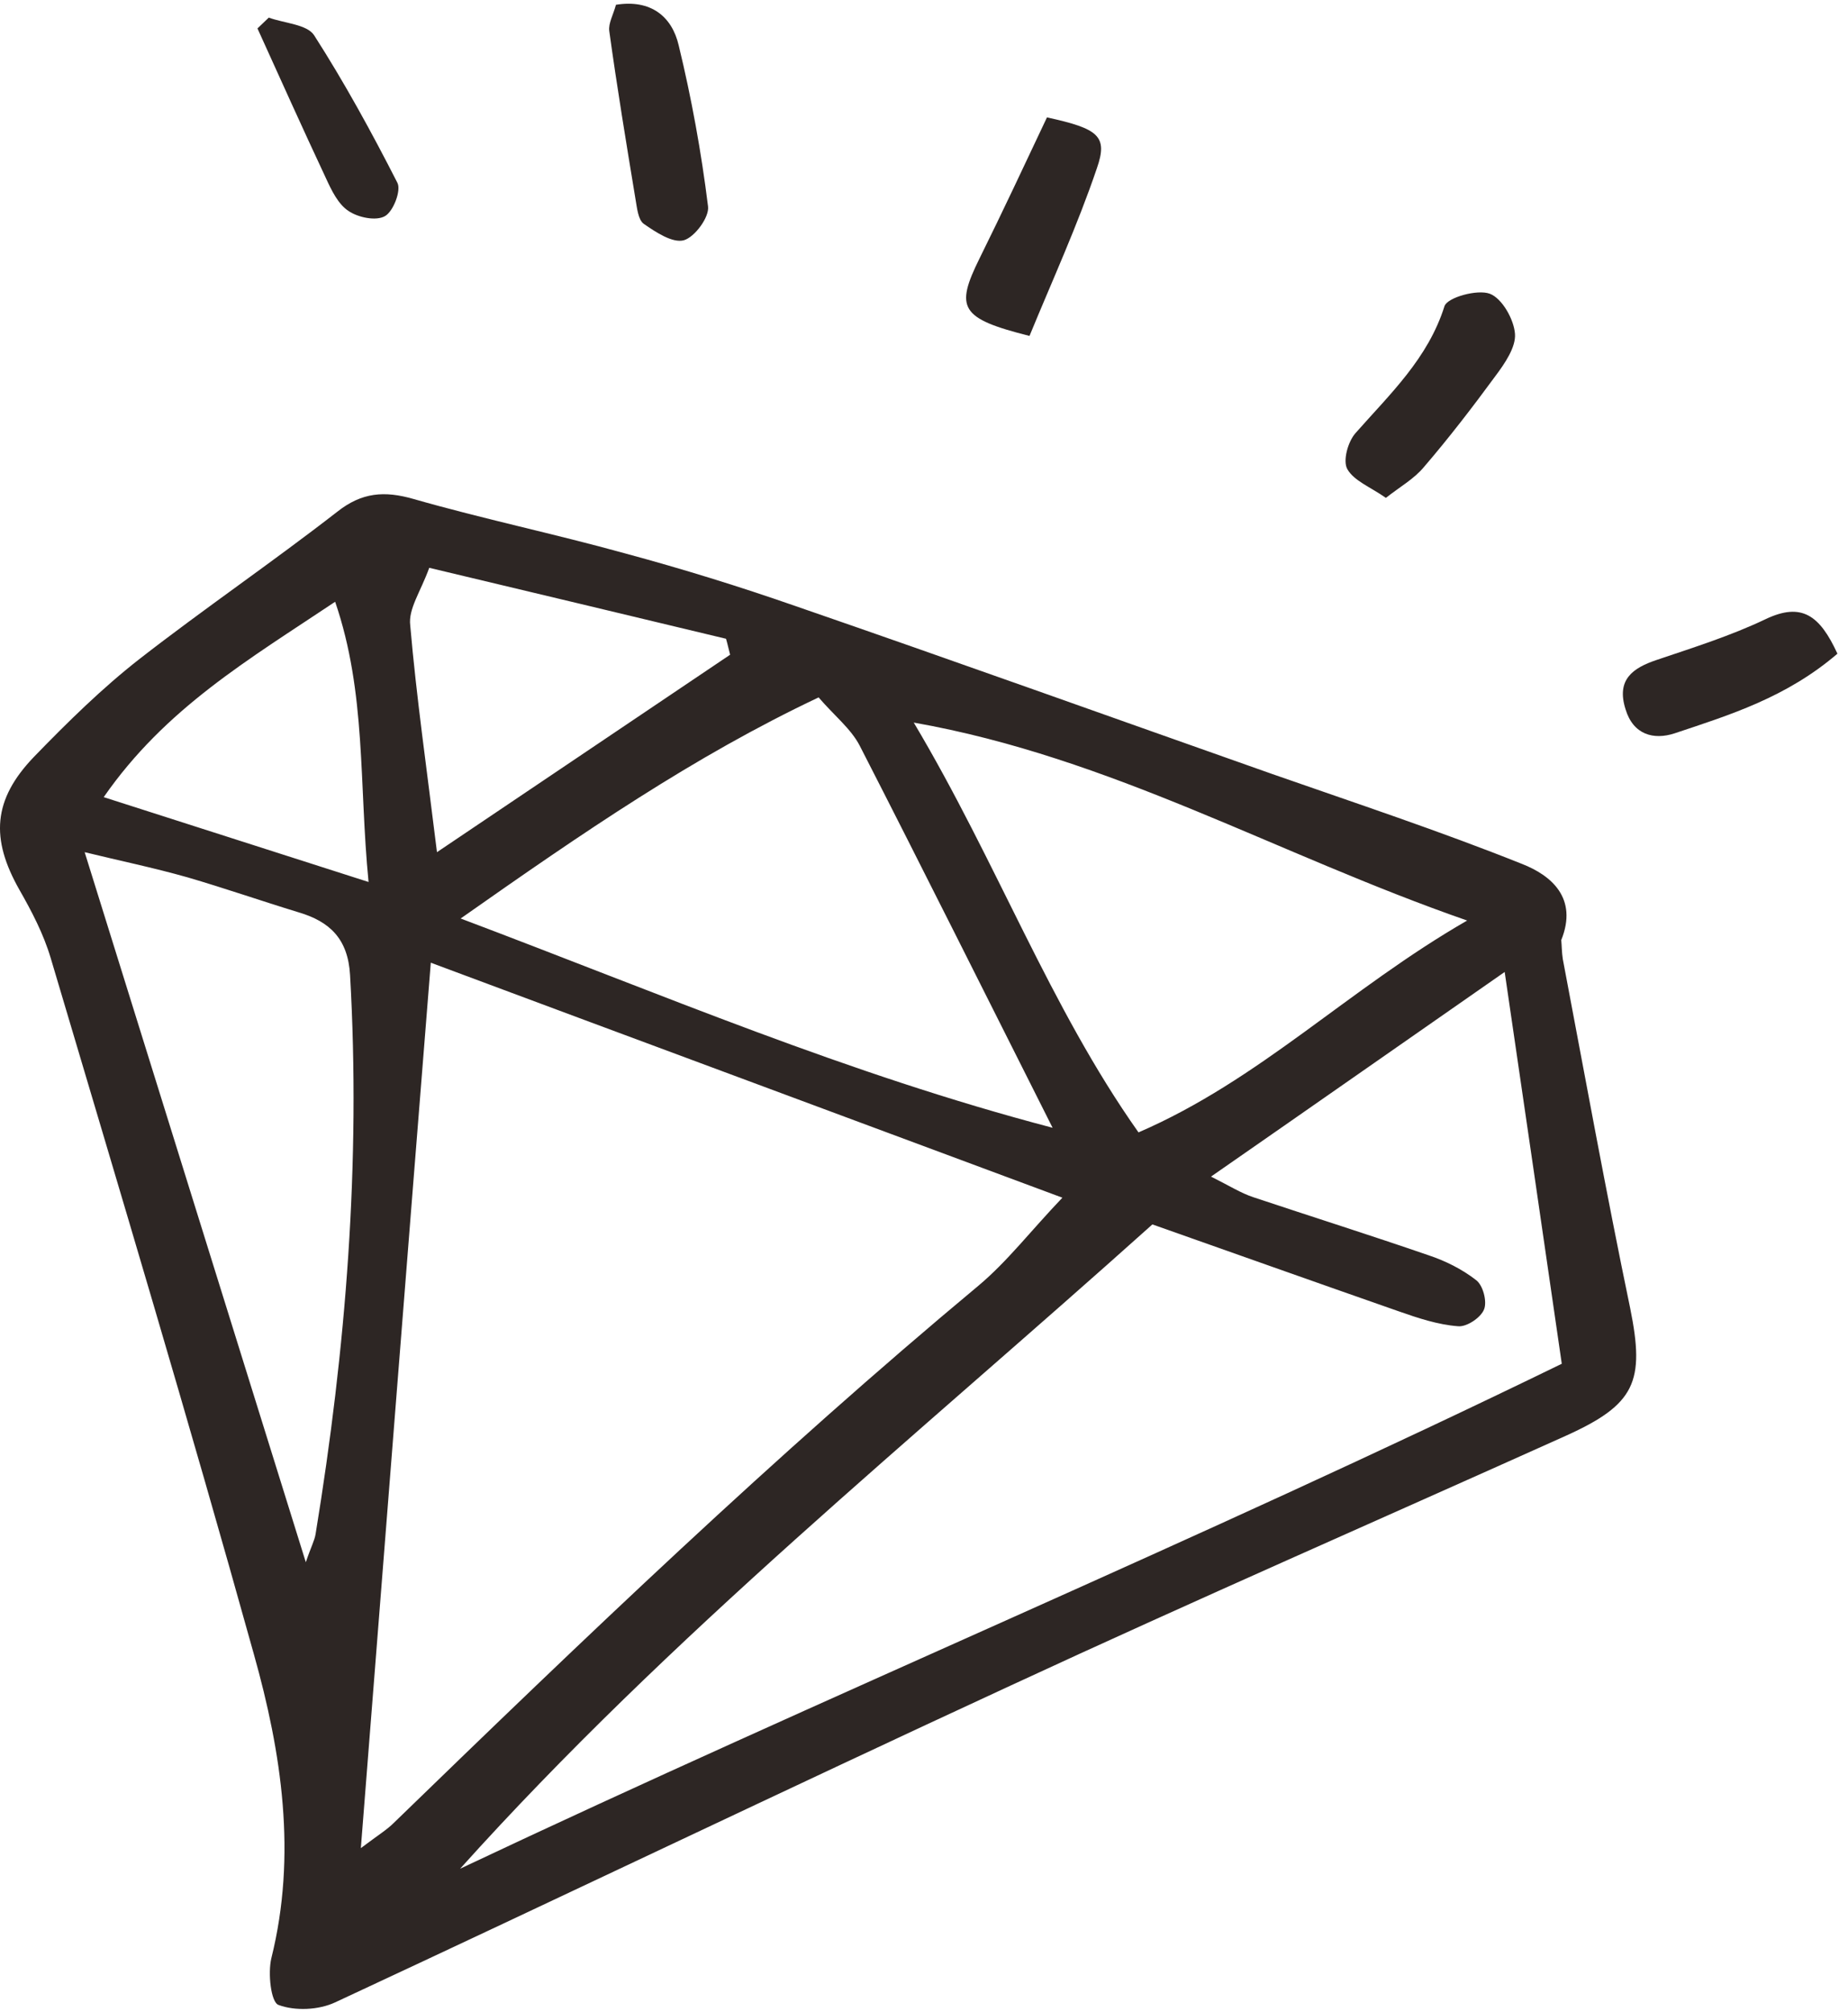 <?xml version="1.0" encoding="UTF-8"?> <svg xmlns="http://www.w3.org/2000/svg" width="68" height="74" viewBox="0 0 68 74" fill="none"><path fill-rule="evenodd" clip-rule="evenodd" d="M57.506 35.281C57.468 35.035 57.468 34.789 57.449 34.581C58.074 33.03 57.071 32.198 56.011 31.782C52.983 30.571 49.898 29.55 46.813 28.472C40.965 26.41 35.118 24.311 29.251 22.287C27.188 21.568 25.106 20.925 23.006 20.358C20.413 19.639 17.782 19.09 15.209 18.353C14.149 18.05 13.316 18.107 12.408 18.826C10.023 20.679 7.525 22.381 5.14 24.235C3.759 25.313 2.491 26.561 1.261 27.829C-0.272 29.417 -0.348 30.855 0.712 32.727C1.166 33.522 1.602 34.354 1.866 35.243C4.402 43.773 6.957 52.284 9.342 60.852C10.364 64.484 10.931 68.229 9.985 72.031C9.853 72.579 9.966 73.657 10.25 73.752C10.856 73.979 11.726 73.941 12.332 73.657C20.621 69.799 28.872 65.846 37.181 62.006C43.956 58.867 50.806 55.878 57.62 52.814C60.174 51.66 60.534 50.828 59.985 48.123C59.096 43.849 58.32 39.574 57.506 35.281ZM53.986 33.862C49.614 36.378 46.359 39.725 41.893 41.655C38.619 37.021 36.688 31.725 33.623 26.58C40.909 27.866 46.965 31.422 53.986 33.862ZM30.122 25.654C30.689 26.316 31.314 26.807 31.635 27.431C33.963 31.971 36.234 36.529 38.732 41.485C31.162 39.499 24.425 36.605 16.95 33.787C21.473 30.609 25.523 27.829 30.122 25.654ZM15.795 20.887C19.618 21.795 23.157 22.646 26.715 23.497C26.772 23.686 26.81 23.876 26.866 24.084C23.365 26.448 19.864 28.793 16.079 31.347C15.701 28.264 15.322 25.635 15.095 23.006C15.019 22.4 15.473 21.776 15.795 20.887ZM12.332 22.136C13.486 25.502 13.203 28.812 13.562 32.444C10.212 31.366 7.165 30.401 3.816 29.323C6.087 26.051 9.134 24.273 12.332 22.136ZM11.613 56.427C11.575 56.672 11.443 56.9 11.253 57.467C8.509 48.653 5.841 40.104 3.115 31.347C4.346 31.649 5.633 31.914 6.901 32.273C8.263 32.671 9.626 33.144 10.988 33.56C12.143 33.9 12.805 34.543 12.881 35.867C13.278 42.771 12.729 49.618 11.613 56.427ZM13.278 67.983C14.149 56.918 14.982 46.289 15.852 35.413C23.403 38.231 31.068 41.069 39.092 44.057C37.919 45.286 37.067 46.402 36.007 47.291C28.513 53.533 21.473 60.285 14.489 67.056C14.243 67.302 13.96 67.472 13.278 67.983ZM16.931 68.74C24.652 60.153 33.566 52.965 42.404 45.04C45.299 46.062 48.384 47.159 51.469 48.237C52.169 48.483 52.907 48.729 53.645 48.785C53.967 48.823 54.497 48.464 54.61 48.161C54.724 47.877 54.572 47.272 54.308 47.083C53.797 46.686 53.191 46.383 52.566 46.175C50.428 45.438 48.27 44.757 46.113 44.038C45.659 43.887 45.242 43.622 44.561 43.281C48.157 40.785 51.563 38.402 55.367 35.754C56.105 40.804 56.768 45.324 57.468 50.166C44.107 56.672 30.386 62.385 16.931 68.74Z" fill="#2D2624"></path><path fill-rule="evenodd" clip-rule="evenodd" d="M54.819 10.805C54.364 10.635 53.267 10.937 53.153 11.259C52.547 13.188 51.147 14.493 49.879 15.931C49.595 16.252 49.406 16.952 49.576 17.255C49.822 17.69 50.428 17.916 50.996 18.314C51.526 17.898 52.036 17.614 52.396 17.179C53.323 16.101 54.194 14.966 55.027 13.831C55.367 13.377 55.784 12.772 55.746 12.28C55.708 11.751 55.273 10.975 54.819 10.805Z" fill="#2D2624"></path><path fill-rule="evenodd" clip-rule="evenodd" d="M36.046 9.501C35.138 11.335 35.327 11.714 37.882 12.357C38.714 10.333 39.642 8.309 40.361 6.191C40.777 4.999 40.418 4.734 38.525 4.318C37.711 6.04 36.898 7.78 36.046 9.501Z" fill="#2D2624"></path><path fill-rule="evenodd" clip-rule="evenodd" d="M22.665 0.176C22.57 0.535 22.381 0.857 22.419 1.14C22.703 3.202 23.044 5.264 23.384 7.325C23.441 7.647 23.479 8.082 23.687 8.233C24.122 8.536 24.747 8.952 25.163 8.838C25.561 8.725 26.109 7.987 26.053 7.59C25.807 5.604 25.447 3.618 24.974 1.67C24.728 0.611 23.952 -0.032 22.665 0.176Z" fill="#2D2624"></path><path fill-rule="evenodd" clip-rule="evenodd" d="M64.961 22.779C63.693 23.384 62.312 23.819 60.968 24.273C60.06 24.576 59.473 25.011 59.814 26.089C60.098 27.034 60.855 27.224 61.612 26.978C63.656 26.297 65.737 25.654 67.611 24.046C66.967 22.646 66.305 22.136 64.961 22.779Z" fill="#2D2624"></path><path fill-rule="evenodd" clip-rule="evenodd" d="M9.89 0.648C9.758 0.781 9.606 0.913 9.474 1.046C10.306 2.88 11.139 4.734 11.991 6.55C12.199 7.004 12.445 7.514 12.823 7.76C13.183 8.006 13.845 8.138 14.167 7.949C14.47 7.779 14.773 7.004 14.621 6.72C13.675 4.866 12.672 3.032 11.555 1.292C11.29 0.894 10.458 0.856 9.89 0.648Z" fill="#2D2624"></path></svg> 